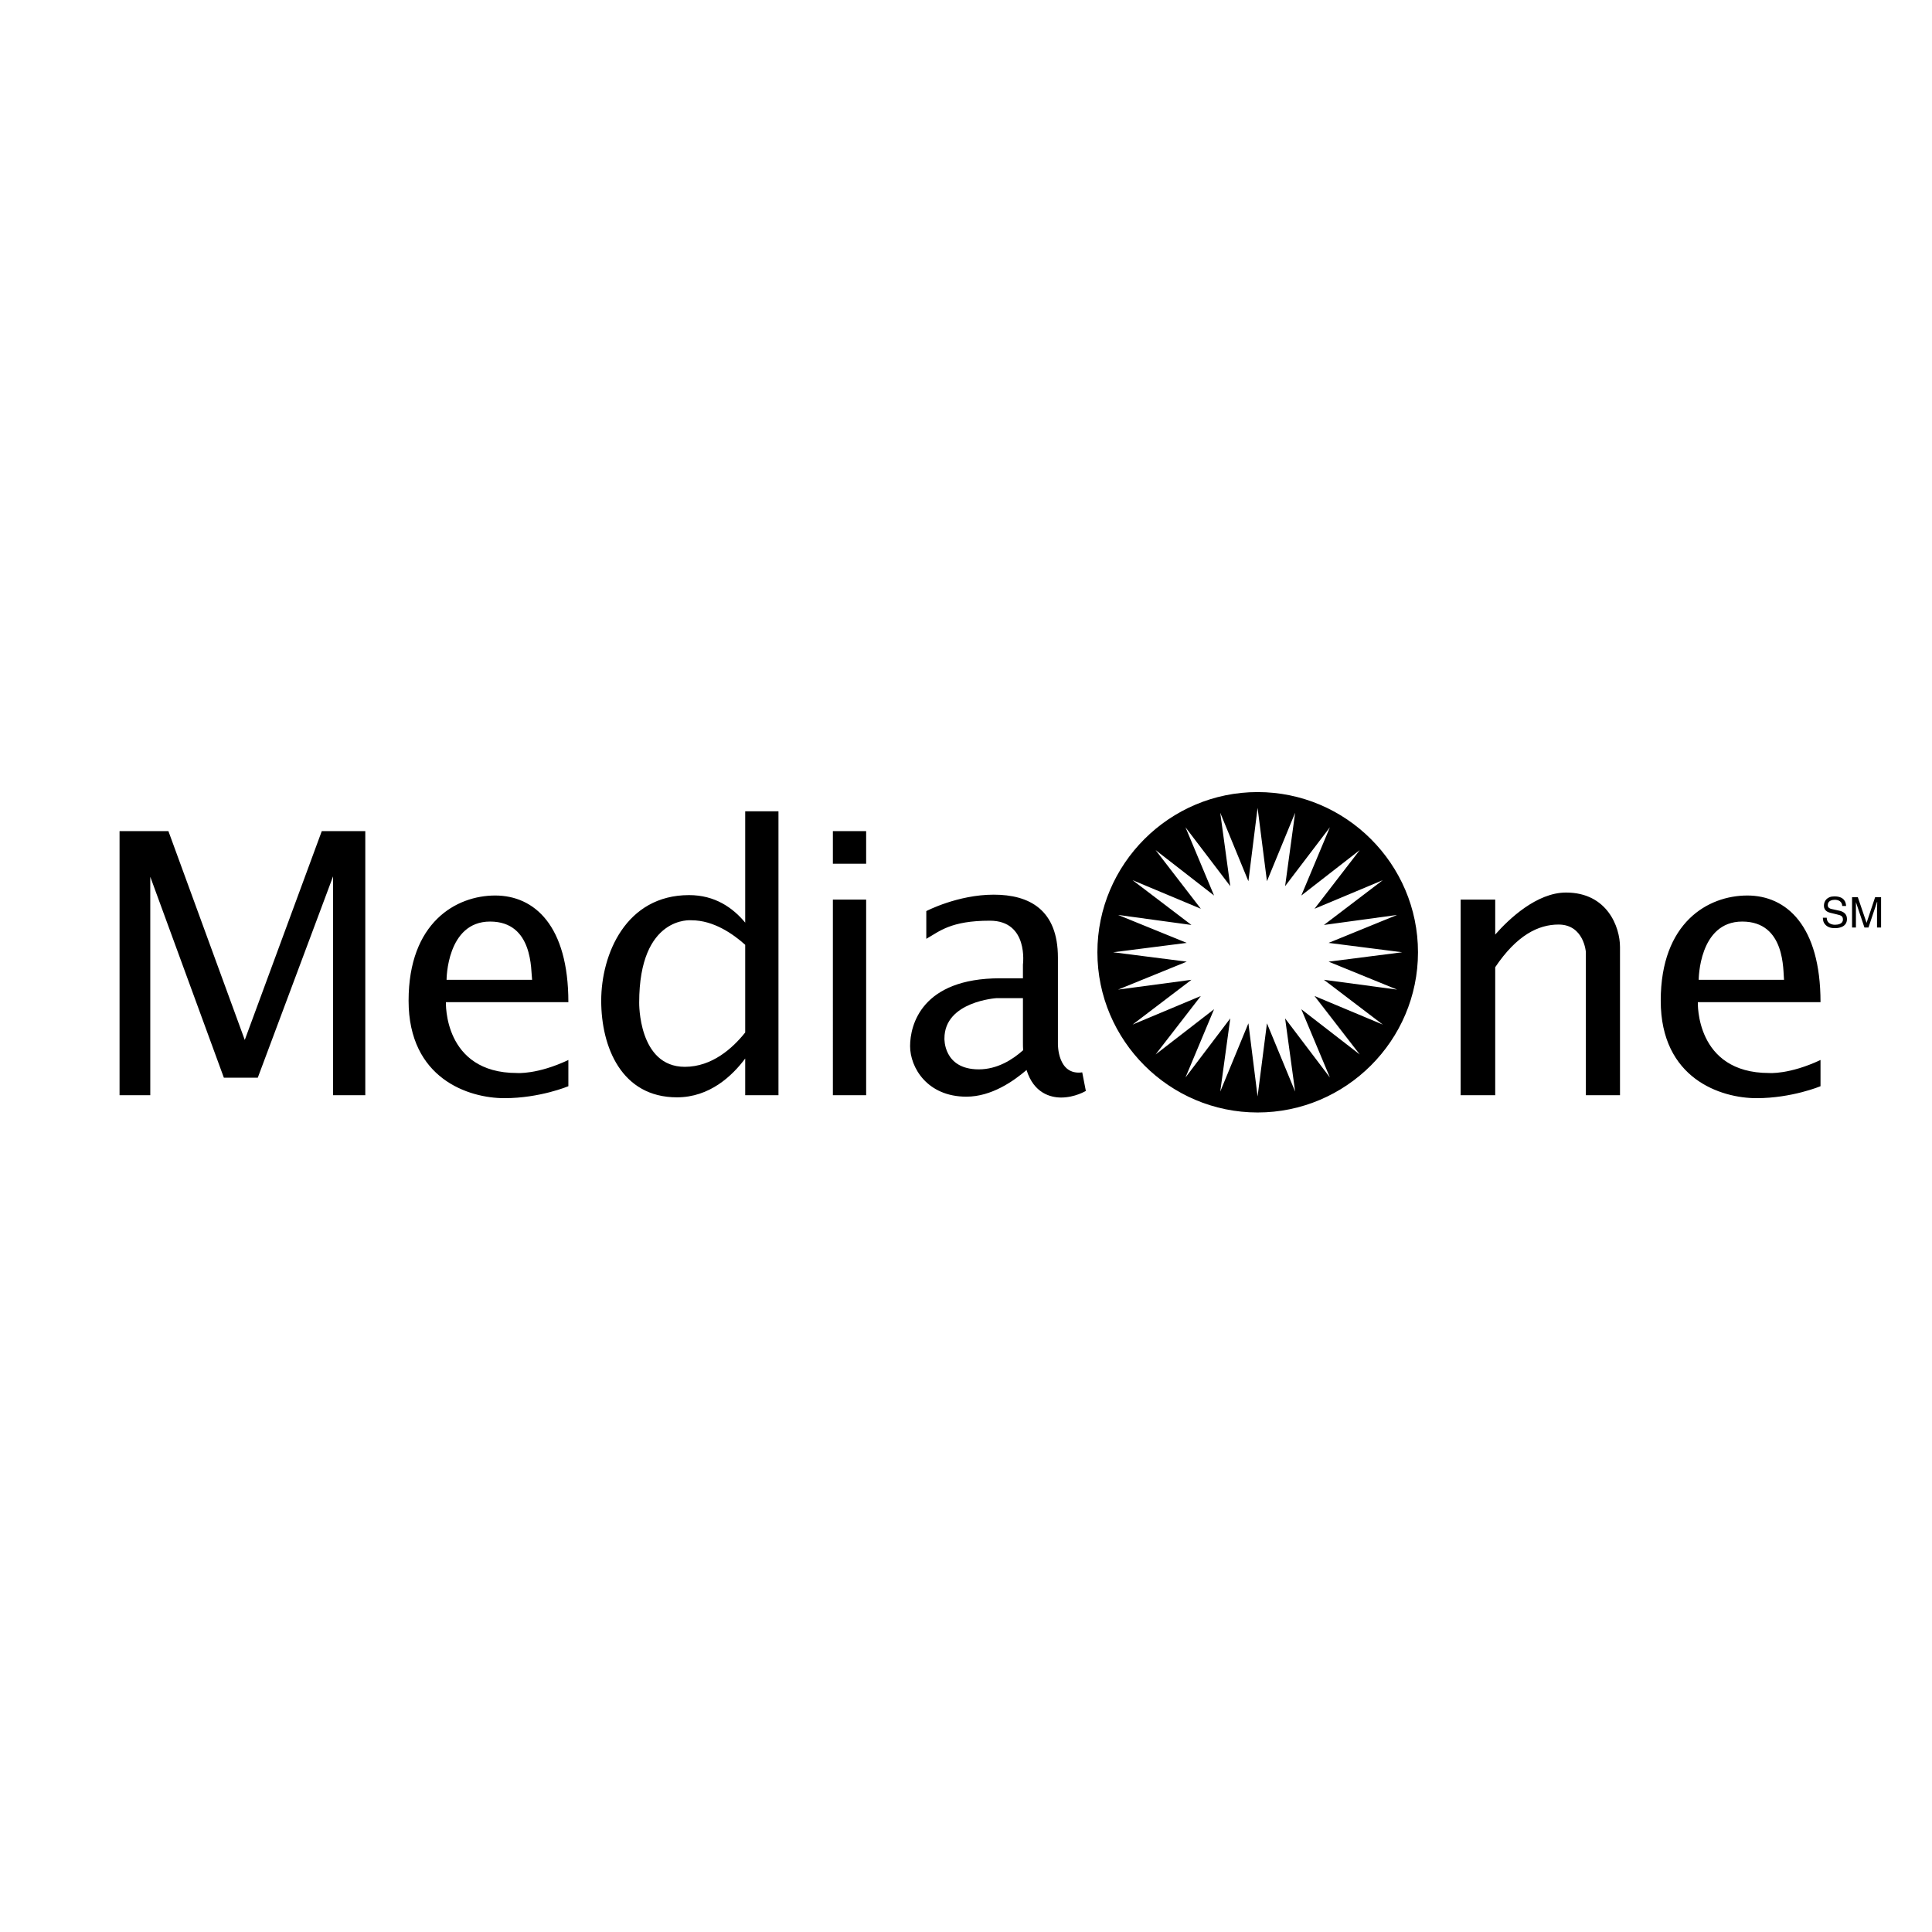 <svg xmlns="http://www.w3.org/2000/svg" width="2500" height="2500" viewBox="0 0 192.756 192.756"><g fill-rule="evenodd" clip-rule="evenodd"><path fill="#fff" d="M0 0h192.756v192.756H0V0z"/><path d="M145.729 89.752h3.449v3.49c1.361-1.554 4.148-4.193 7.064-4.193 4.107 0 5.385 3.427 5.385 5.427v14.792h-3.404V94.987s-.193-2.745-2.725-2.745c-2.021 0-4.172 1.064-6.32 4.256v12.77h-3.449V89.752zM187.676 92.54v-3.022h-.596l-.852 2.554-.871-2.554h-.576v3.022h.385v-1.788-.745l.85 2.532h.404l.852-2.554h.021c0 .298-.021.681-.021.766v1.788h.404v.001zM184.186 90.39c-.021-.319-.127-.958-1.17-.958-.744 0-1.043.468-1.043.936 0 .511.447.66.639.703l.617.149c.51.106.639.213.639.532 0 .426-.49.511-.787.511-.383 0-.83-.17-.83-.703h-.385c0 .277.064.532.32.766.127.107.34.277.895.277.531 0 1.191-.191 1.191-.915 0-.468-.299-.703-.682-.809l-.873-.192c-.17-.042-.361-.127-.361-.383 0-.447.447-.532.703-.532.34 0 .723.149.744.617h.383v.001zM125.469 79.025c8.811 0 16.004 7.172 16.004 15.983 0 8.81-7.193 15.984-16.004 15.984-8.789 0-15.982-7.174-15.982-15.984-.001-8.81 7.193-15.983 15.982-15.983zM92.417 93.667V90.9s3.128-1.639 6.725-1.639c3.574 0 6.406 1.511 6.406 6.278v8.598s-.064 3.191 2.426 2.852l.361 1.852s-1.086.66-2.469.66c-1.043 0-2.725-.426-3.447-2.746-1.299 1.107-3.49 2.66-6.001 2.66-3.916 0-5.618-2.916-5.618-5.043 0-2.107 1.149-6.768 8.981-6.768h2.277v-1.363s.596-4.383-3.299-4.383c-3.915.001-5.022 1.065-6.342 1.809zM181.633 99.988h-12.238s-.275 7.066 7.109 7.066c0 0 2 .17 5.129-1.299v2.617s-2.852 1.193-6.385 1.193c-3.555 0-9.557-1.938-9.557-9.727 0-7.811 4.725-10.493 8.641-10.493 3.895.002 7.301 3.003 7.301 10.643zM56.706 99.988H44.49s-.277 7.066 7.087 7.066c0 0 2.021.17 5.129-1.299v2.617s-2.831 1.193-6.385 1.193-9.556-1.938-9.556-9.727c0-7.811 4.746-10.493 8.641-10.493 3.916.002 7.3 3.003 7.3 10.643zM86.416 89.752v19.516h-3.32V89.752h3.32zM83.096 82.92h3.32v3.256h-3.32V82.92zM74.349 80.941h3.319v28.327h-3.319v-3.66c-1.299 1.744-3.554 3.873-6.811 3.873-5.533 0-7.555-5.023-7.555-9.641 0-4.619 2.448-10.535 8.768-10.535 2.575 0 4.363 1.256 5.598 2.746v-11.11zM14.993 87.475v21.793h-3.065V82.92h4.874l7.619 20.836 7.683-20.836h4.341v26.348h-3.213V87.432l-7.513 20.089h-3.384l-7.342-20.046z"/><path d="M102.08 104.777c-.021-.256-.021-.512-.021-.768v-4.426h-2.617s-5.215.32-5.215 4.021c0 0-.128 3.086 3.426 3.086 1.851.001 3.384-.977 4.427-1.913zM177.992 97.754h-8.512s0-5.81 4.342-5.81 4.065 4.937 4.17 5.81zM53.088 97.754h-8.534s0-5.81 4.341-5.81 4.065 4.937 4.193 5.81zM74.349 103.01v-8.747c-1.213-1.085-3.15-2.447-5.363-2.447 0 0-5.214-.511-5.214 8.215 0 0-.106 6.406 4.554 6.406 2.724.001 4.788-1.873 6.023-3.427zM125.469 80.601l.935 7.32 2.811-6.831-1 7.321 4.469-5.874-2.852 6.81 5.83-4.533-4.512 5.853 6.811-2.852-5.873 4.469 7.299-1-6.832 2.788 7.343.936-7.343.937 6.832 2.787-7.299-.978 5.873 4.469-6.811-2.852 4.512 5.832-5.83-4.512 2.852 6.811-4.469-5.897 1 7.301-2.811-6.81-.935 7.299-.916-7.299-2.809 6.81 1-7.301-4.469 5.897 2.852-6.811-5.832 4.512 4.512-5.832-6.809 2.852 5.873-4.469-7.32.978 6.851-2.787-7.341-.937 7.341-.936-6.851-2.788 7.32 1-5.873-4.469 6.809 2.852-4.512-5.853 5.832 4.533-2.852-6.81 4.469 5.874-1-7.321 2.809 6.831.916-7.32z" fill="#fff"/></g></svg>